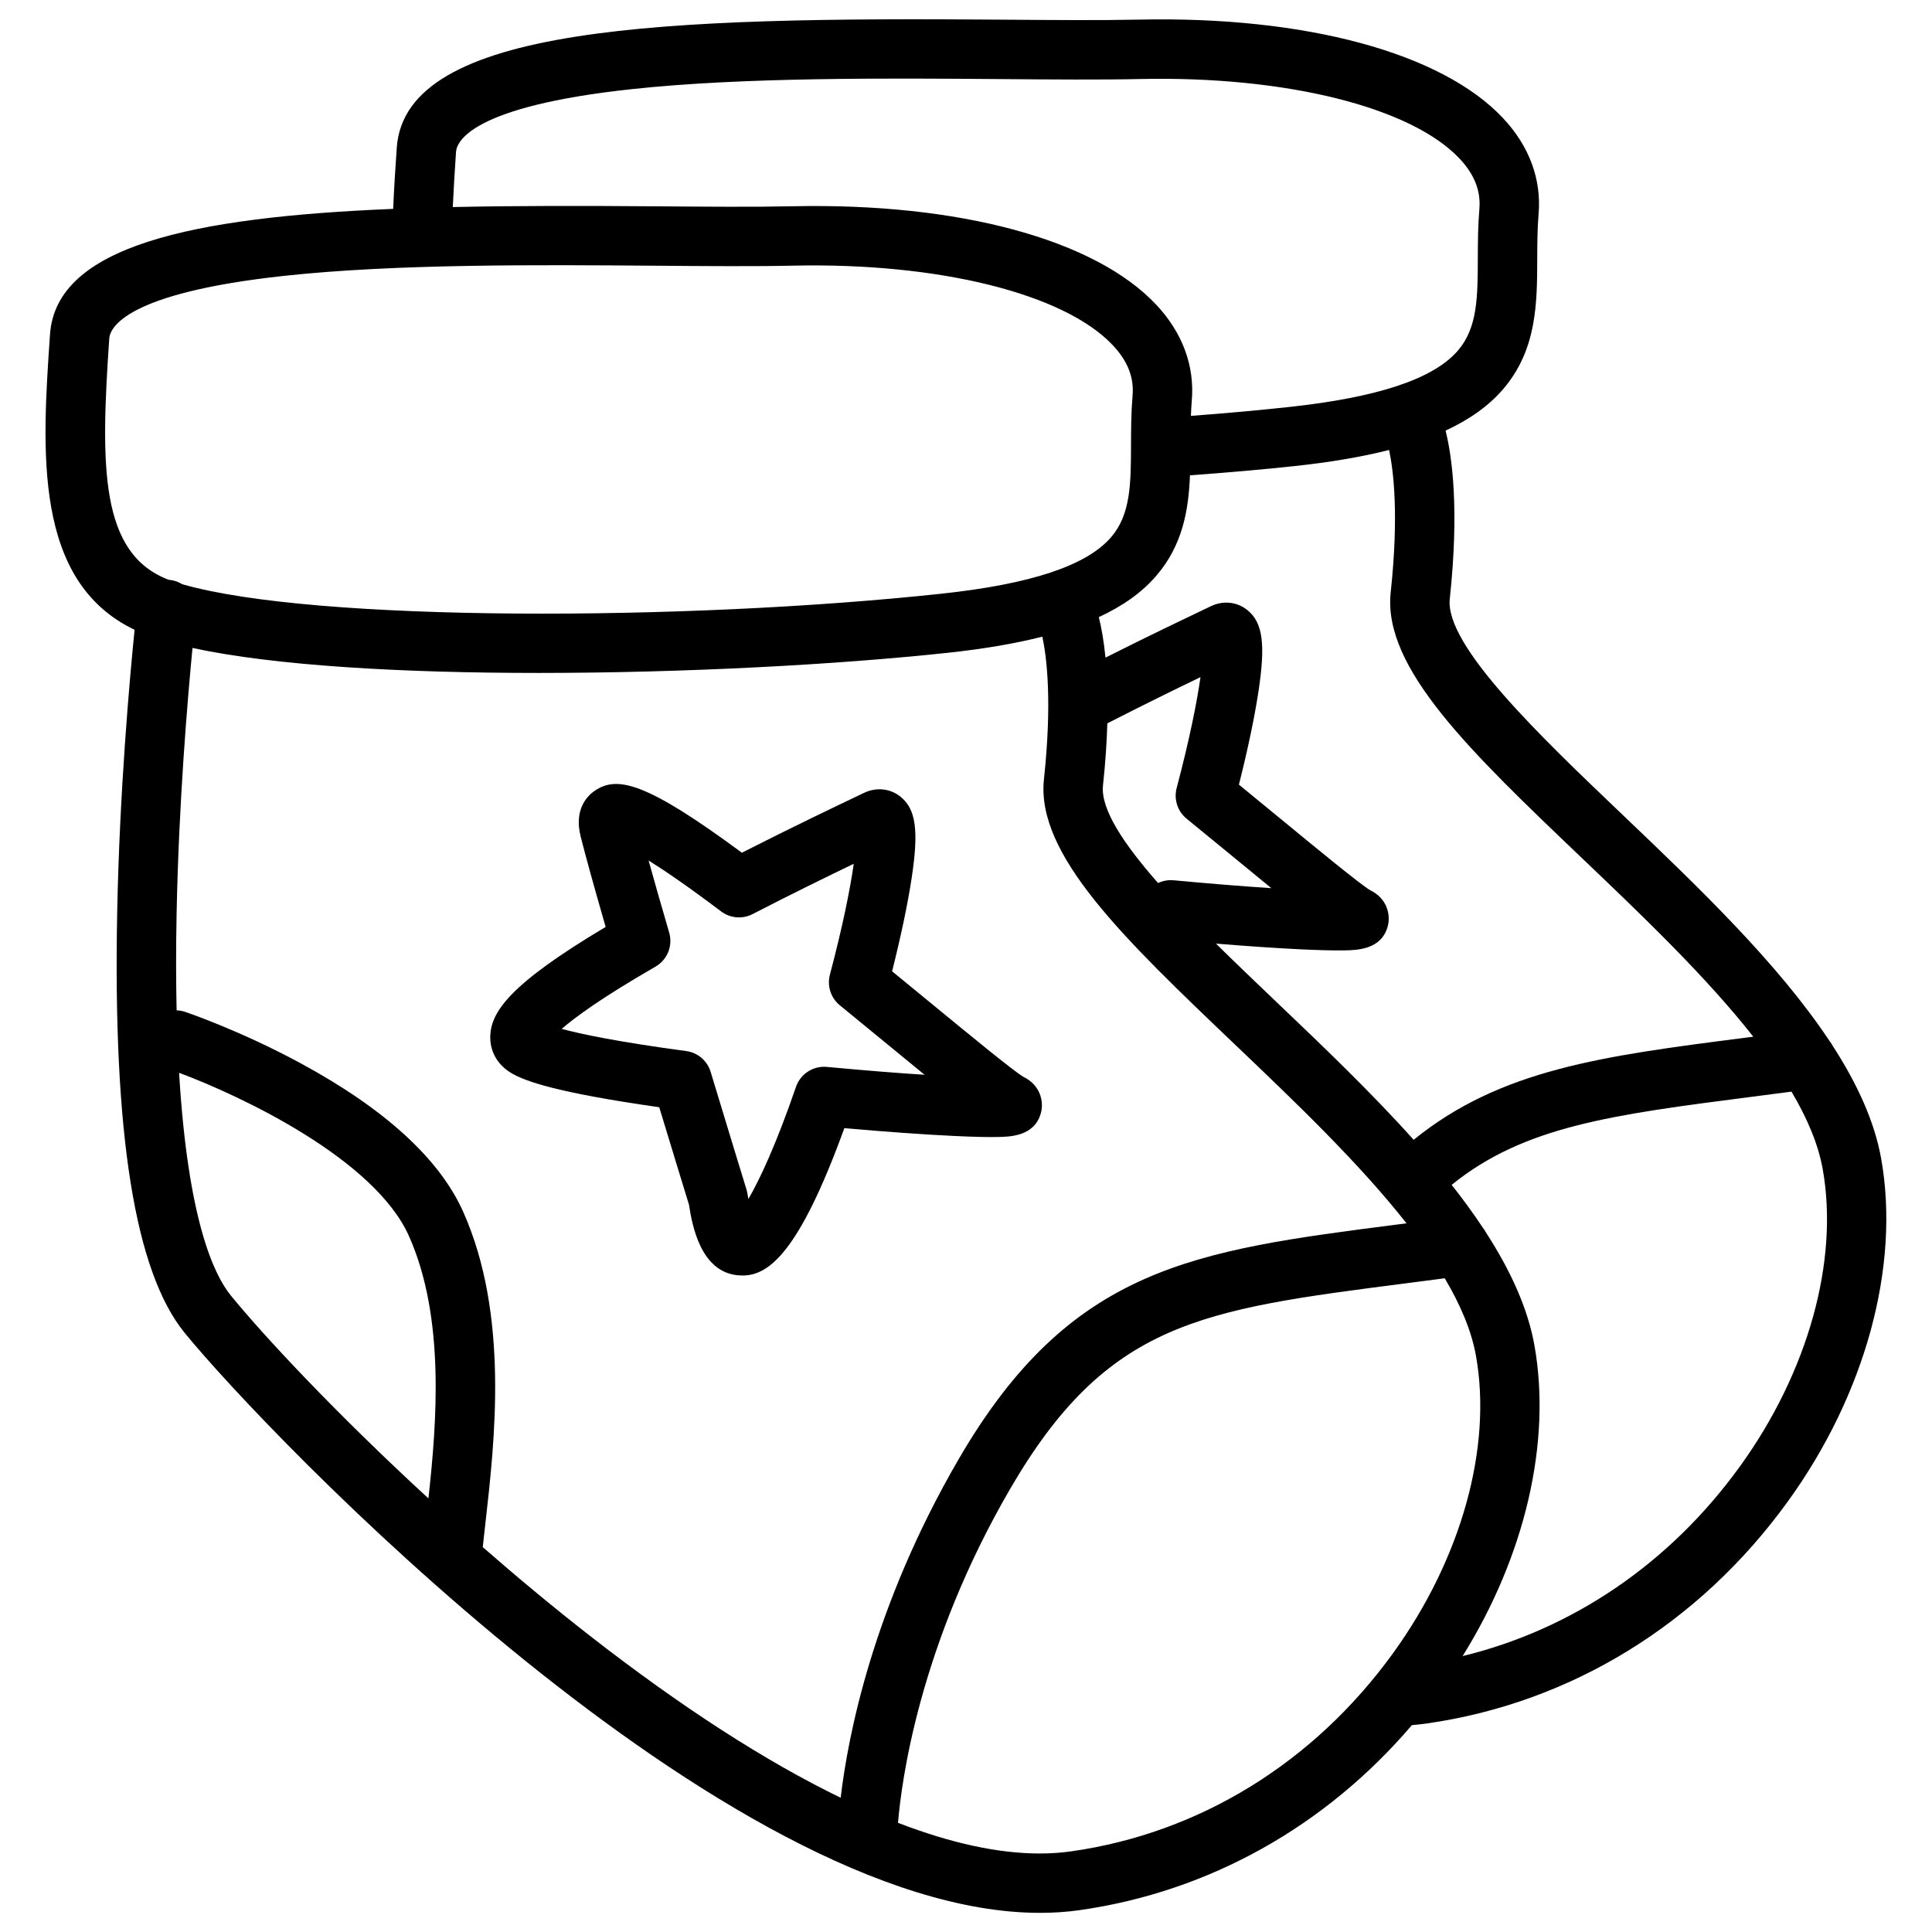 <?xml version="1.0" encoding="UTF-8"?>
<!-- The Best Svg Icon site in the world: iconSvg.co, Visit us! https://iconsvg.co -->
<svg fill="#000000" width="800px" height="800px" version="1.1" viewBox="144 144 512 512" xmlns="http://www.w3.org/2000/svg">
 <g>
  <path d="m642.54 451.1c-1.77-9.949-6.406-19.977-12.852-29.941-0.234-0.453-0.512-0.867-0.828-1.258-13.738-20.742-35.148-41.172-54.82-59.938-22.102-21.078-47.152-44.969-45.836-57.25 2.547-23.793 0.621-37.668-1.113-44.605 6.434-2.973 11.434-6.574 15.145-10.855 9.074-10.48 9.113-22.828 9.152-34.766 0.012-3.879 0.02-7.883 0.355-11.758 0.789-9.219-2.469-18.016-9.426-25.426-16.223-17.297-52.277-27.059-96.461-26.105-9.996 0.215-22.73 0.117-36.211 0.012-89.555-0.699-158.26 1.367-160.5 33.949-0.363 5.324-0.727 10.766-0.953 16.195-53.371 2.195-89.328 9.84-90.941 33.27-2.117 30.77-4.488 65.406 22.414 78.277-1.27 12.613-3.977 42.566-4.606 74.734-1.16 58.902 4.695 95.41 17.891 111.6 21.5 26.398 143.2 153.7 226.66 153.69 3.602 0 7.133-0.234 10.578-0.727 34.223-4.891 65.043-22.16 87.98-49.023 1.32-0.117 2.629-0.246 3.918-0.434 38.207-5.461 72.195-26.34 95.684-58.805 20.574-28.426 29.824-62.375 24.766-90.832zm-79.359-79.742c15.844 15.105 32.887 31.371 45.461 47.379-0.809 0.109-1.613 0.207-2.402 0.305-37.441 4.812-64.59 8.324-87.605 27.02-11.324-12.645-24.234-24.965-36.488-36.645-5.266-5.019-10.695-10.203-15.902-15.352 8.363 0.688 16.078 1.211 22.414 1.516 4.82 0.227 8.648 0.324 11.406 0.285 3.492-0.051 9.996-0.156 11.691-6.348 0.855-3.141-0.215-7.449-4.586-9.566-2.508-1.438-14.258-11.098-24.629-19.633-3.246-2.668-6.68-5.492-10.215-8.383 2.383-9.445 4.152-17.918 5.188-24.738 1.891-12.527 1.141-18.137-2.875-21.461-2.715-2.242-6.445-2.668-9.73-1.094l-1.898 0.906c-4.742 2.262-14.594 6.957-26.047 12.723-0.461-4.633-1.121-8.156-1.77-10.727 6.434-2.973 11.434-6.574 15.145-10.855 7.047-8.137 8.641-17.398 9.012-26.727 9.969-0.719 19.324-1.543 27.758-2.449 9.523-1.023 17.832-2.441 25.012-4.269 1.18 5.531 2.617 17.309 0.422 37.766-2.133 20.016 21.16 42.223 50.641 70.348zm-126.88-19.188c0.66-6.141 1.012-11.602 1.152-16.473 9.398-4.812 18.215-9.133 24.688-12.25-0.895 6.375-2.824 16.176-6.316 29.402-0.789 2.992 0.246 6.16 2.637 8.109 4.898 3.996 9.645 7.902 14.07 11.531 3.141 2.578 5.914 4.859 8.383 6.879-7.074-0.453-15.766-1.141-25.898-2.086-1.457-0.137-2.863 0.137-4.113 0.738-9.109-10.355-15.27-19.605-14.602-25.852zm-171.45-167.92c0.188-2.746 4.102-12.055 46.523-16.621 29.629-3.199 67.621-2.902 98.145-2.668 13.598 0.109 26.441 0.207 36.672-0.02 38.582-0.836 71.824 7.457 84.633 21.117 3.926 4.184 5.629 8.531 5.227 13.312-0.383 4.527-0.402 8.867-0.414 13.059-0.031 10.301-0.059 18.441-5.305 24.512-6.496 7.5-21.188 12.387-44.91 14.938-8.207 0.887-16.867 1.664-25.82 2.332 0.051-1.348 0.117-2.695 0.234-4.035 0.789-9.219-2.469-18.016-9.426-25.426-16.215-17.289-52.27-27.051-96.461-26.086-9.996 0.215-22.73 0.117-36.211 0.012-19-0.148-37.059-0.168-53.746 0.195 0.211-4.606 0.508-9.484 0.859-14.621zm-91.895 49.457c0.188-2.746 4.102-12.055 46.523-16.621 29.629-3.199 67.621-2.902 98.145-2.668 13.598 0.109 26.441 0.207 36.672-0.02 38.594-0.828 71.824 7.457 84.633 21.117 3.926 4.184 5.629 8.531 5.215 13.312-0.383 4.527-0.402 8.867-0.414 13.059-0.031 10.301-0.059 18.441-5.305 24.512-6.496 7.5-21.188 12.387-44.91 14.938-67.551 7.262-166.13 7.606-201.24-2.519-0.953-0.59-2.047-0.992-3.238-1.133-0.098-0.012-0.195-0.012-0.297-0.02-18.273-6.906-18.125-29.891-15.785-63.957zm32.195 253.59c-4.566-5.609-11.387-20.367-13.688-58.992 16.609 6.199 51.836 22.867 60.93 43.297 9.594 21.559 7.359 49.359 5.144 69.492-24.215-22.27-43.41-42.785-52.387-53.797zm66.785 66.707c0.207-1.957 0.441-4.043 0.688-6.219 2.508-22.023 6.297-55.293-5.844-82.586-6.25-14.031-20.695-27.266-42.941-39.332-16-8.68-30.148-13.5-30.742-13.699-0.758-0.254-1.535-0.395-2.293-0.414-0.168-7.773-0.188-16.305 0-25.691 0.57-29.207 2.883-56.57 4.211-70.348 21.836 4.742 55.902 6.621 91.688 6.621 38.574 0 79.145-2.184 108.52-5.344 9.523-1.023 17.832-2.441 25.012-4.269 1.18 5.531 2.617 17.309 0.422 37.766-2.144 19.996 21.145 42.203 50.625 70.328 15.844 15.105 32.887 31.371 45.461 47.379-0.809 0.109-1.613 0.207-2.402 0.305-54.004 6.945-86.602 11.141-116.28 62.18-22.82 39.242-29.383 73.633-31.273 89.742-19.965-9.684-42.273-24.07-66.5-42.953-9.785-7.633-19.309-15.562-28.344-23.465zm156.04 80.609c-2.695 0.383-5.5 0.582-8.422 0.582-11.02 0-23.605-2.734-37.57-8.129 0.887-10.793 5.57-46.957 29.695-88.461 25.77-44.328 50.5-47.508 104.68-54.484 3.394-0.434 6.906-0.887 10.508-1.367 4.172 7.035 7.106 13.934 8.285 20.566 4.328 24.344-3.898 53.816-22.012 78.84-20.98 28.973-51.219 47.602-85.164 52.453zm177.06-101.91c-18.52 25.586-44.281 43.09-73.426 50.176 16.512-26.508 23.598-56.641 19.039-82.301-1.77-9.949-6.406-19.984-12.852-29.953-0.234-0.441-0.512-0.855-0.816-1.25-2.519-3.809-5.293-7.598-8.277-11.375 19.246-15.578 42.52-18.566 79.547-23.34 3.394-0.434 6.906-0.887 10.508-1.367 4.172 7.035 7.106 13.934 8.285 20.566 4.324 24.348-3.898 53.82-22.008 78.844z"/>
  <path d="m367.76 442.97c10.902 0.965 21.027 1.691 28.988 2.066 4.82 0.234 8.648 0.336 11.406 0.285 3.492-0.051 9.996-0.156 11.691-6.348 0.855-3.129-0.215-7.449-4.586-9.566-2.508-1.438-14.258-11.098-24.629-19.621-3.246-2.676-6.68-5.492-10.215-8.383 2.383-9.445 4.152-17.918 5.188-24.738 1.891-12.527 1.141-18.137-2.875-21.461-2.715-2.242-6.445-2.668-9.73-1.094l-1.898 0.906c-5.352 2.547-17.172 8.188-30.496 14.965-25.523-18.863-33.051-20.379-38.906-16.48-1.781 1.18-5.707 4.734-3.816 12.203 1.348 5.332 3.57 13.371 6.621 23.941-25.367 15.133-30.621 22.562-30.582 29.363 0.031 3.996 2.184 7.477 5.902 9.555 3.492 1.949 11.336 4.941 38.879 8.867 3.965 13.086 7.125 23.352 7.883 25.82 0.828 5.402 3.051 17.809 12.969 18.715 0.395 0.039 0.797 0.059 1.199 0.059 6.848 0.012 14.934-5.805 27.008-39.055zm-25.68 17.367c-0.059-0.395-0.148-0.777-0.266-1.152-0.039-0.137-4.269-13.855-9.484-31.125-0.895-2.953-3.426-5.117-6.484-5.519-18.125-2.441-27.855-4.488-32.992-5.875 3.543-3.078 10.656-8.316 24.855-16.492 3.148-1.812 4.644-5.539 3.633-9.023-2.184-7.488-4.016-13.875-5.461-19.109 4.231 2.637 10.383 6.828 19.219 13.492 2.41 1.82 5.656 2.098 8.344 0.707 10.184-5.254 19.848-9.977 26.805-13.332-0.895 6.375-2.824 16.176-6.316 29.402-0.789 2.992 0.246 6.16 2.637 8.109 4.898 3.996 9.652 7.902 14.07 11.531 3.129 2.578 5.914 4.859 8.383 6.879-7.074-0.453-15.766-1.141-25.898-2.086-3.609-0.336-6.996 1.84-8.176 5.273-5.293 15.379-9.645 24.648-12.625 29.738-0.086-0.441-0.164-0.914-0.242-1.418z"/>
 </g>
</svg>